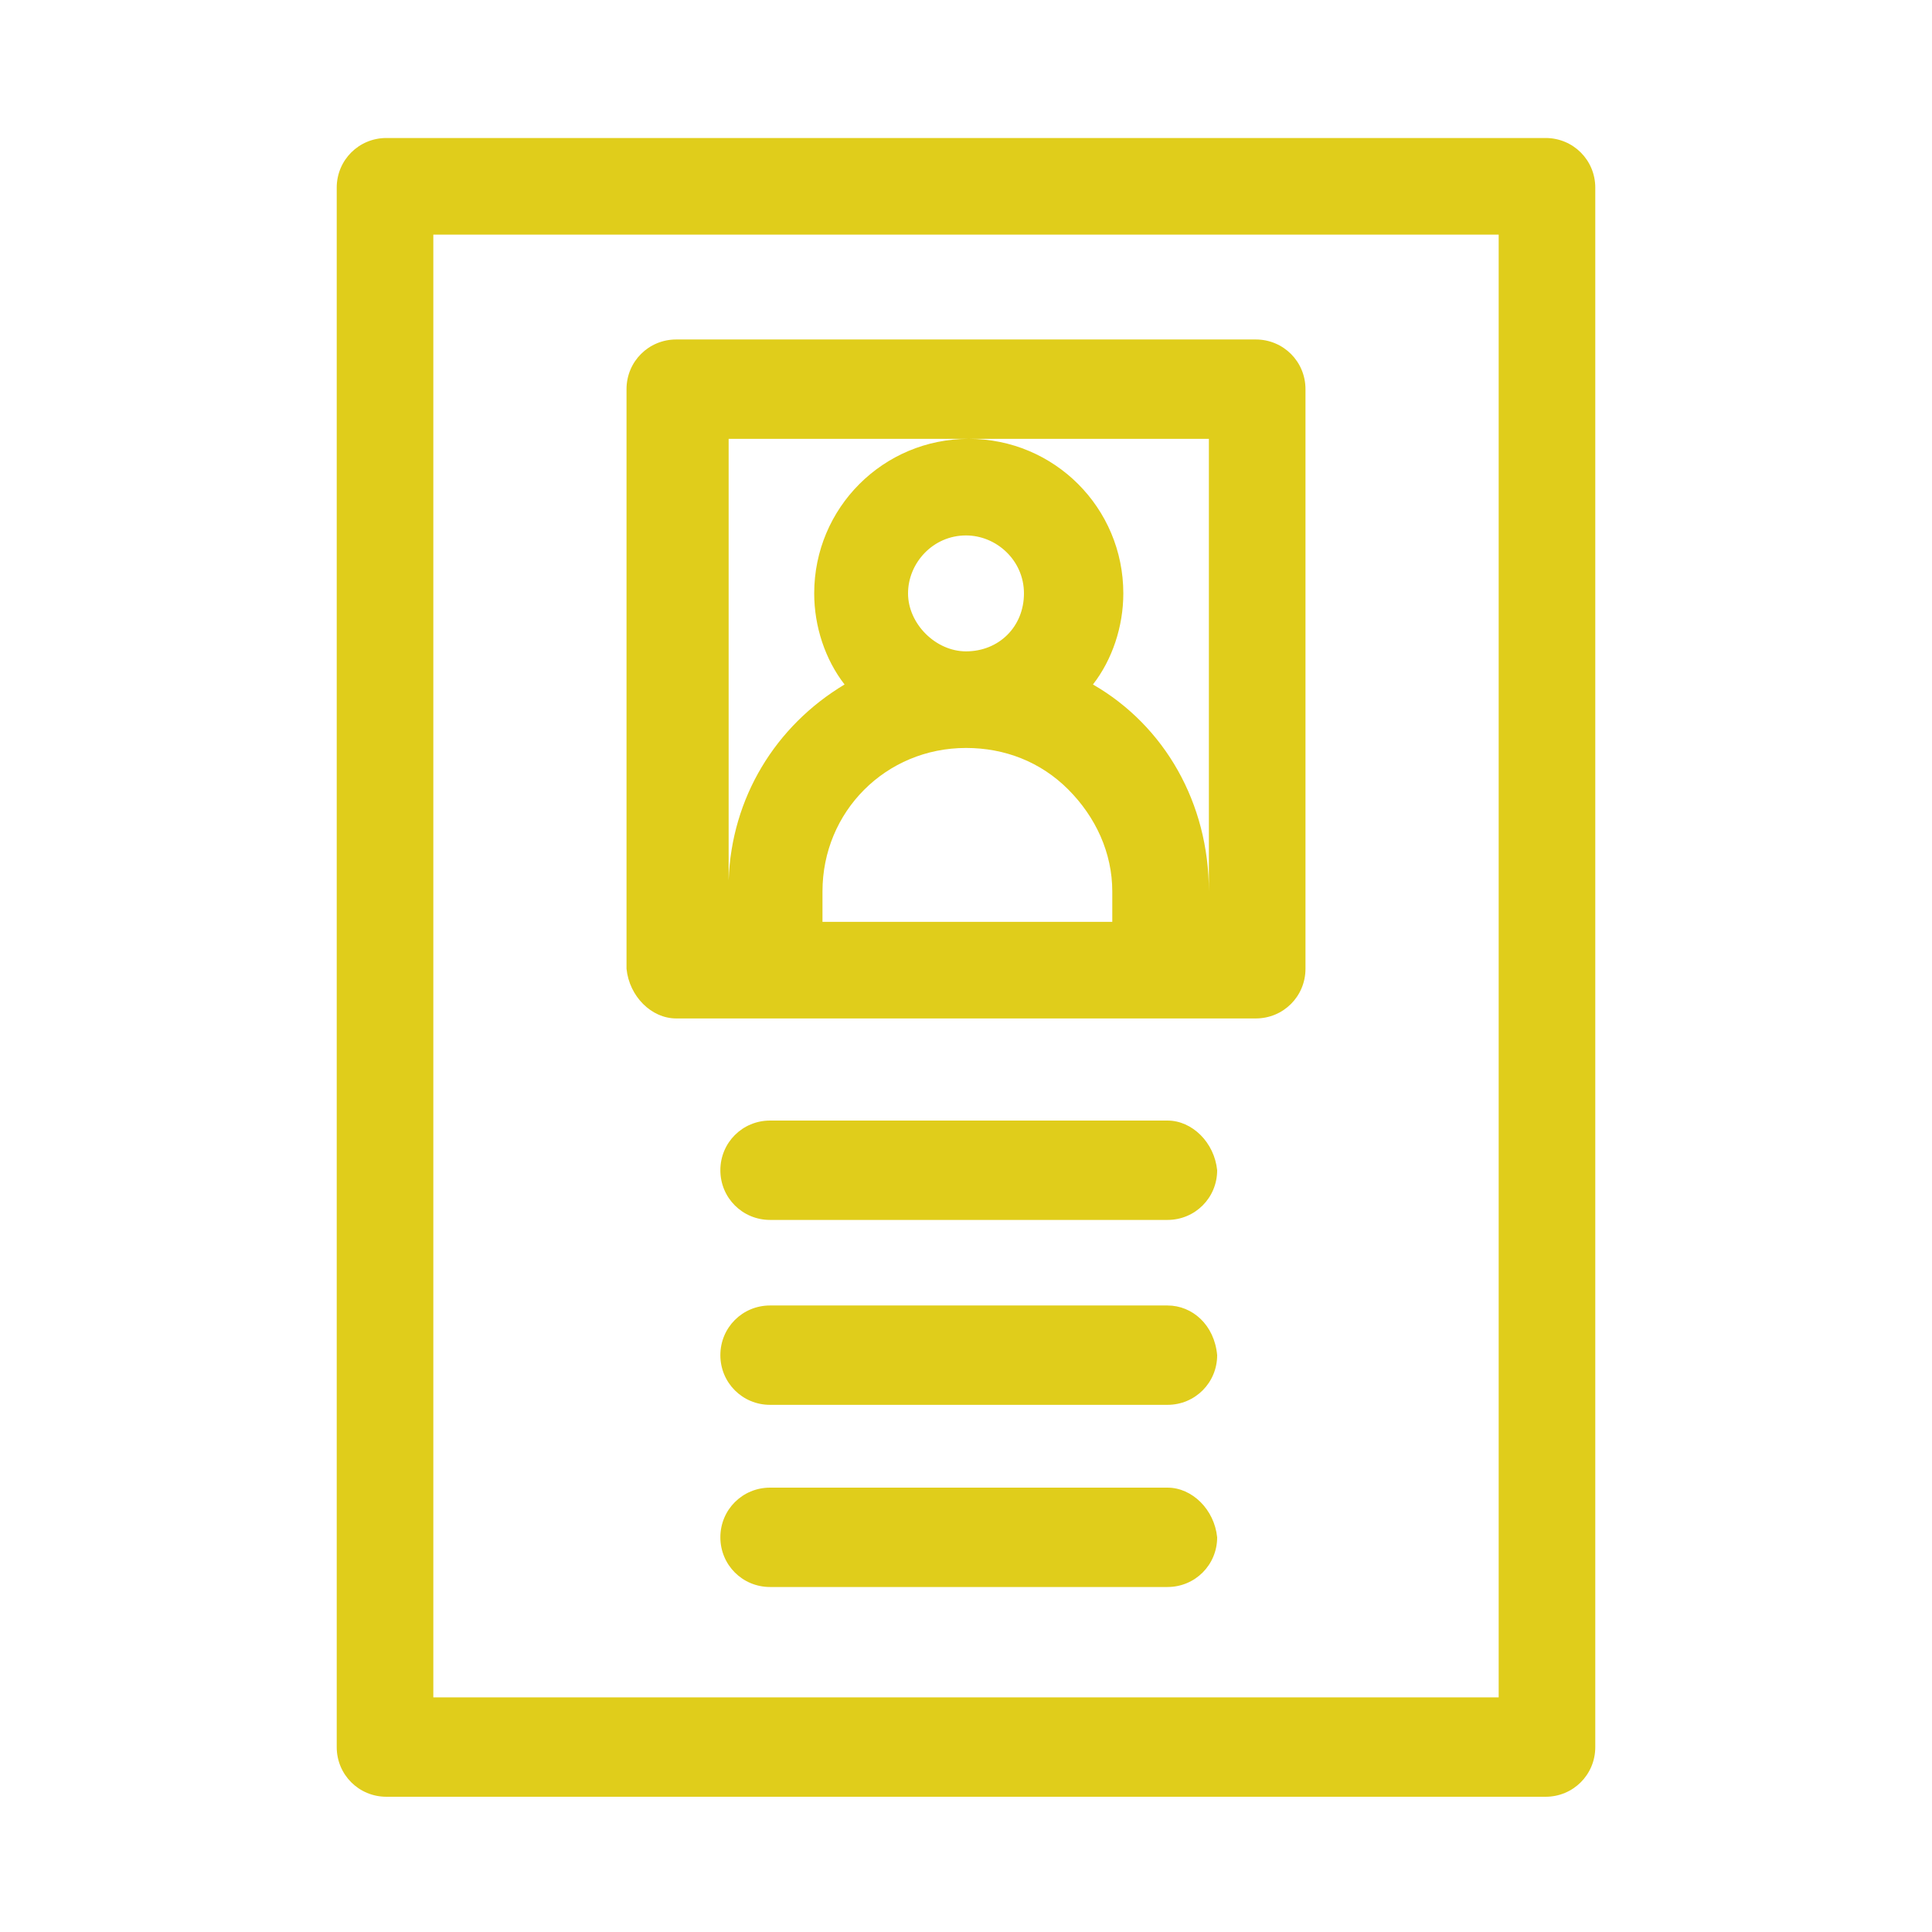 <svg xmlns="http://www.w3.org/2000/svg" xmlns:xlink="http://www.w3.org/1999/xlink" id="Layer_1" x="0px" y="0px" viewBox="0 0 70 70" style="enable-background:new 0 0 70 70;" xml:space="preserve"><style type="text/css">	.st0{fill:#E0CD1B;}</style><g>	<path class="st0" d="M56,5H14c-1,0-1.8,0.8-1.8,1.8v56.5c0,1,0.8,1.8,1.8,1.8H56c1,0,1.8-0.8,1.8-1.8V6.8C57.8,5.8,57,5,56,5z   M54.3,61.5H15.7v-53h38.6V61.5z"></path>	<path class="st0" d="M42.3,40.6H27.9c-1,0-1.8,0.8-1.8,1.8c0,1,0.8,1.8,1.8,1.8h14.4c1,0,1.8-0.8,1.8-1.8  C44,41.4,43.2,40.6,42.3,40.6z"></path>	<path class="st0" d="M42.3,53.9H27.9c-1,0-1.8,0.8-1.8,1.8c0,1,0.8,1.8,1.8,1.8h14.4c1,0,1.8-0.8,1.8-1.8  C44,54.7,43.2,53.9,42.3,53.9z"></path>	<path class="st0" d="M42.3,47.3H27.9c-1,0-1.8,0.8-1.8,1.8c0,1,0.8,1.8,1.8,1.8h14.4c1,0,1.8-0.8,1.8-1.8  C44,48,43.2,47.3,42.3,47.3z"></path>	<path class="st0" d="M24.5,36.9h21c1,0,1.8-0.8,1.8-1.8v-21c0-1-0.8-1.8-1.8-1.8h-21c-1,0-1.8,0.8-1.8,1.8v21  C22.8,36.1,23.6,36.9,24.5,36.9L24.5,36.9z M35,27.1c1.4,0,2.7,0.5,3.7,1.5c1,1,1.6,2.3,1.6,3.7v1.1H29.8v-1.1  C29.8,29.4,32.1,27.1,35,27.1z M32.9,21.5c0-1.1,0.9-2.1,2.1-2.1c1.1,0,2.1,0.9,2.1,2.1s-0.9,2.1-2.1,2.1  C33.9,23.6,32.9,22.6,32.9,21.5z M43.8,15.9v16.4c0-3.2-1.6-6-4.2-7.5c0.7-0.9,1.1-2.1,1.1-3.3c0-3.1-2.5-5.6-5.6-5.6  s-5.6,2.5-5.6,5.6c0,1.2,0.4,2.4,1.1,3.3c-2.5,1.5-4.1,4.1-4.2,7.1v-16H43.8z"></path></g></svg>